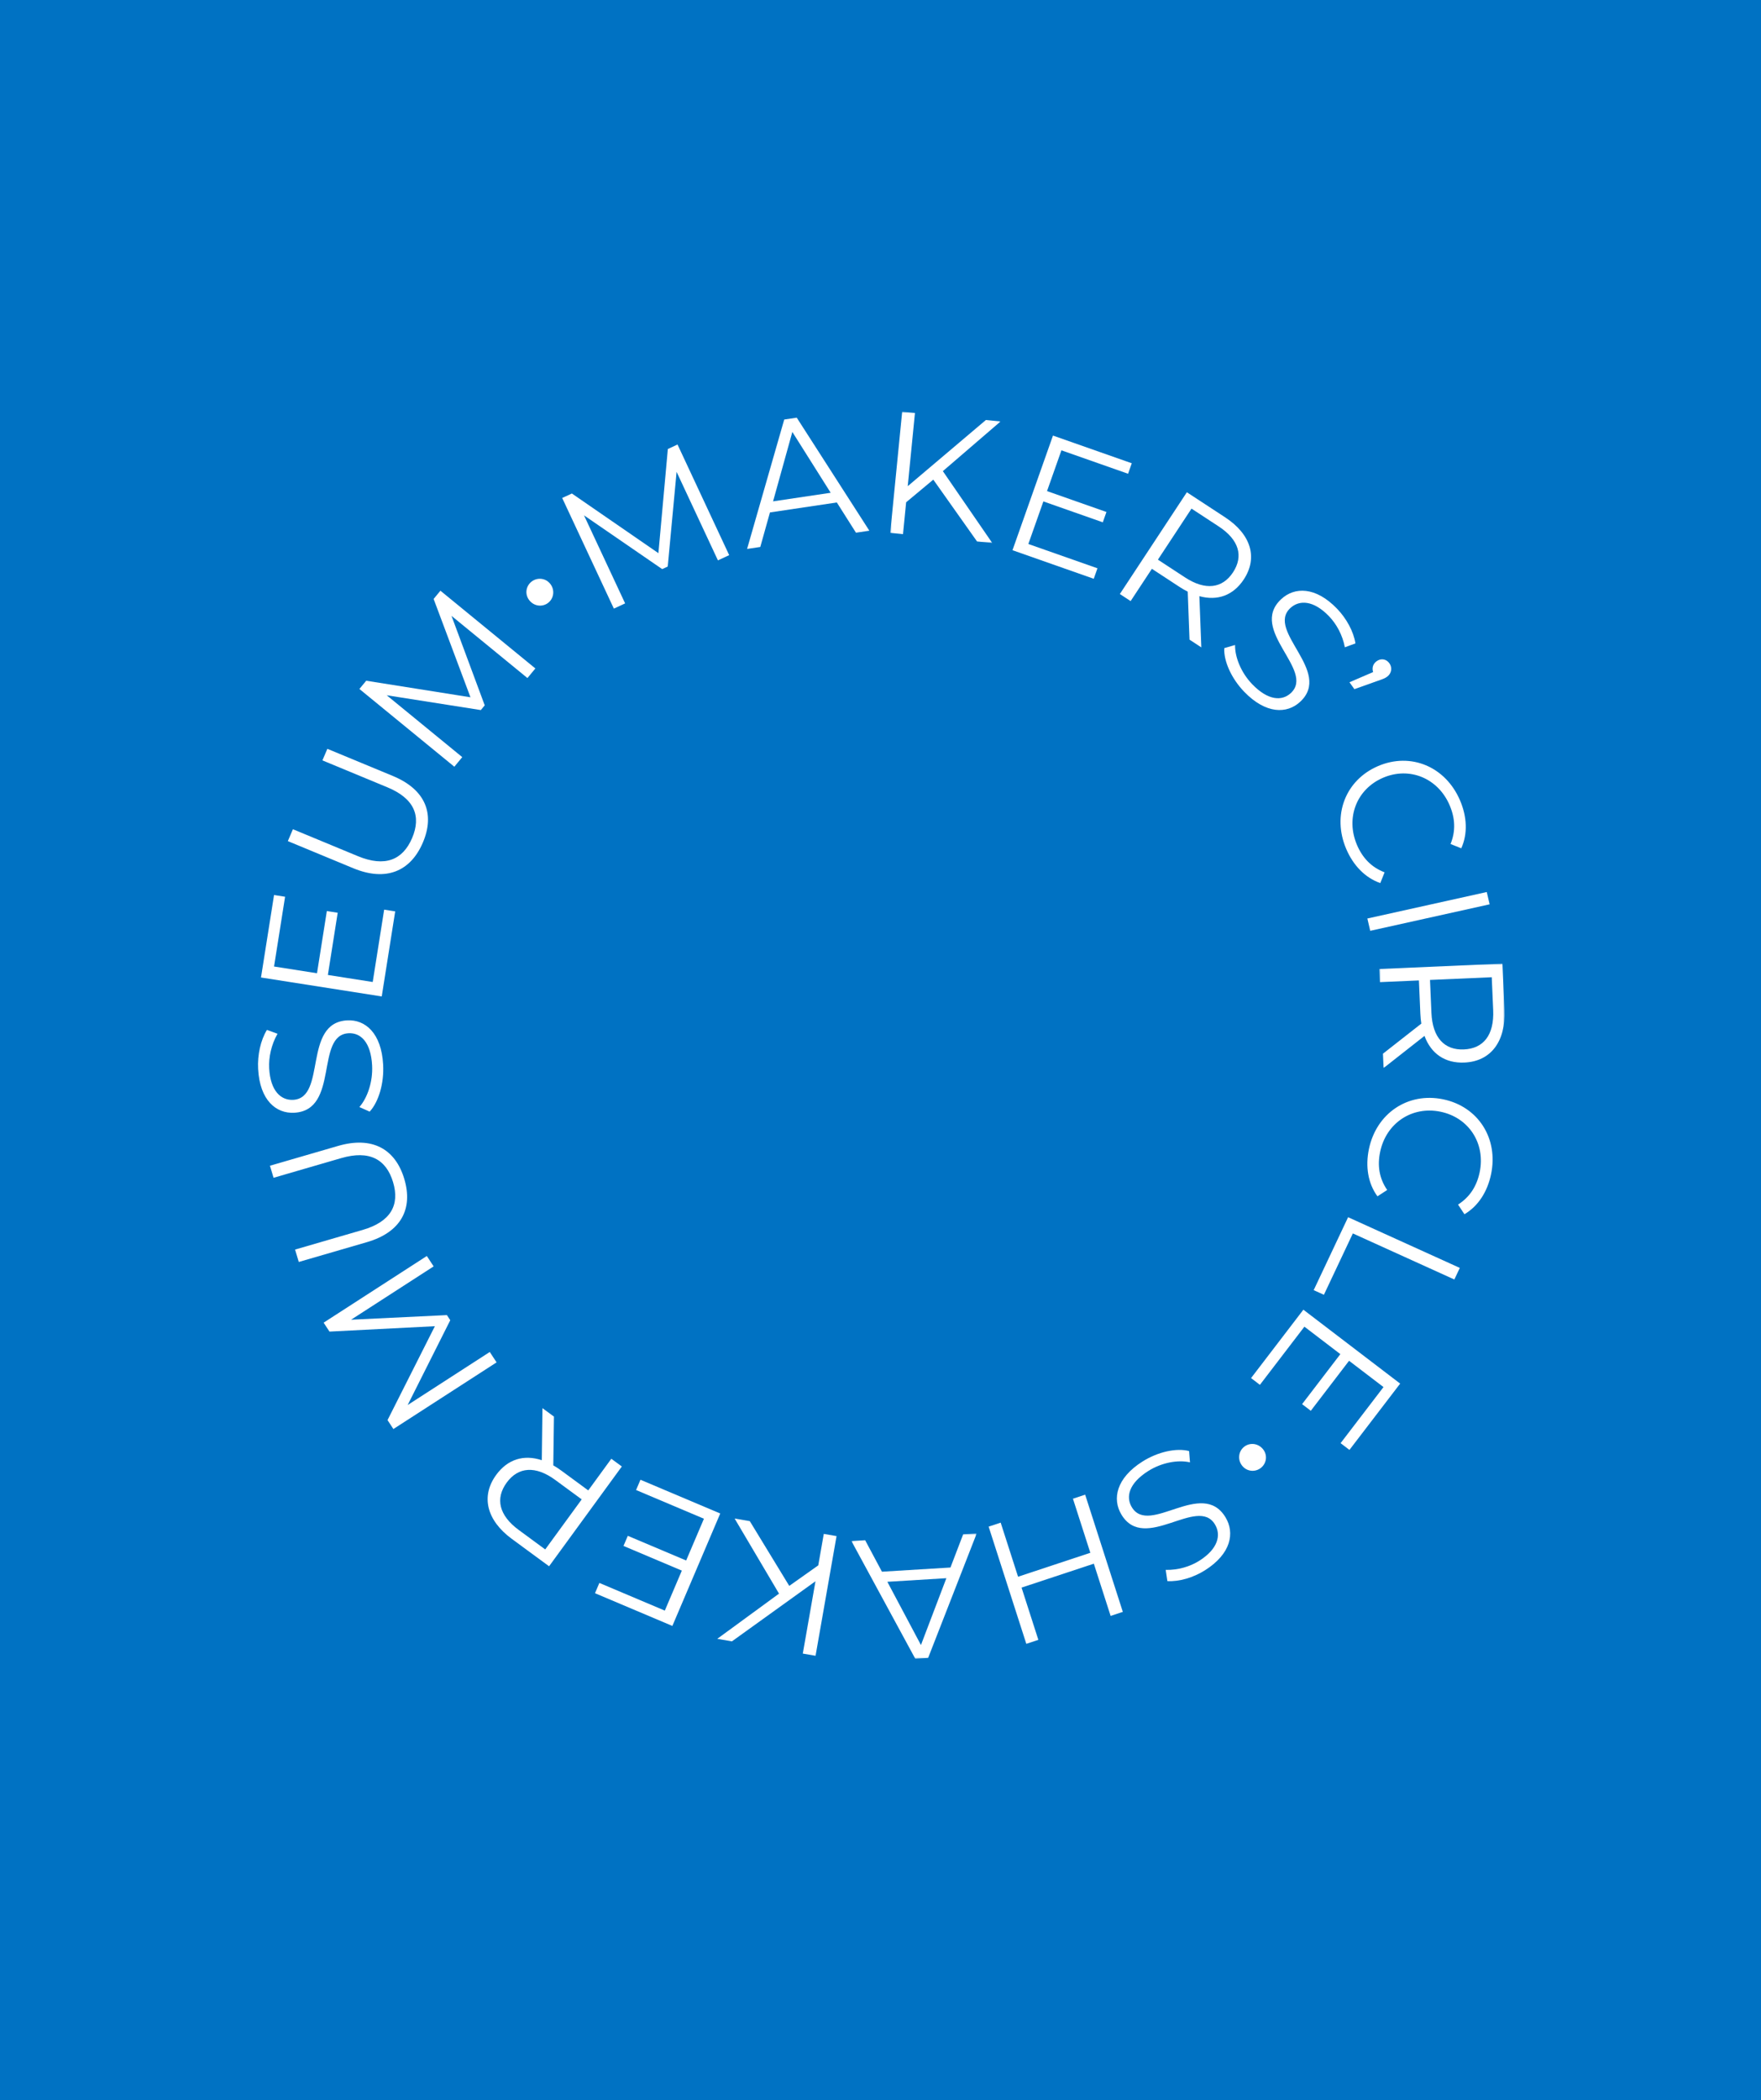<svg xmlns="http://www.w3.org/2000/svg" xmlns:xlink="http://www.w3.org/1999/xlink" width="590.522px" height="704px" viewBox="0 0 590.522 704" version="1.1"><title>1BE6CAF7-48FD-4BD3-8323-B908AEDC0801</title><defs><polygon id="path-1" points="0 0 42 0 42 42 0 42"></polygon><polygon id="path-3" points="0 0 37 0 37 44 0 44"></polygon><polygon id="path-5" points="0 0 42 0 42 35 0 35"></polygon></defs><g id="Desktop" stroke="none" stroke-width="1" fill="none" fill-rule="evenodd"><g id="04-About" transform="translate(-811.477, -2467)"><g id="Group-Copy-5" transform="translate(37, 2467)"><g id="Img_MakersCircle" transform="translate(774.477, 0)"><rect id="Mask" fill="#0072C3" style="mix-blend-mode: multiply;" x="0" y="0" width="590.522" height="704"></rect><g id="Group-58" transform="translate(86.522, 138)"><path d="M336.867,347.593 C338.558,349.51 338.299,352.274 336.468,353.885 C334.681,355.457 331.86,355.405 330.169,353.488 C328.437,351.525 328.702,348.677 330.489,347.106 C332.319,345.495 335.135,345.632 336.867,347.593" id="Fill-1" fill="#FFFFFF"></path><path d="M312.215,348.383 L312.52,352.168 C308.558,351.249 303.065,352.202 298.523,355.07 C292.053,359.154 290.913,363.711 293.013,367.199 C298.858,376.905 316.553,357.506 324.439,370.601 C327.574,375.808 326.333,382.801 317.542,388.348 C313.64,390.809 308.89,392.203 304.936,391.976 L304.376,388.215 C308.526,388.315 312.562,387.095 315.625,385.163 C321.946,381.174 323.025,376.515 320.893,372.976 C315.048,363.27 297.294,382.567 289.53,369.676 C286.393,364.469 287.765,357.464 296.603,351.885 C301.79,348.613 308.004,347.274 312.215,348.383" id="Fill-3" fill="#FFFFFF"></path><polygon id="Fill-5" fill="#FFFFFF" points="257.635 413 245 373.711 249.039 372.376 254.869 390.504 279.102 382.483 273.272 364.355 277.366 363 290 402.287 285.907 403.642 280.276 386.132 256.042 394.151 261.673 411.663"></polygon><g id="Group-9" transform="translate(199, 376)"><mask id="mask-2" fill="white"><use xlink:href="#path-1"></use></mask><g id="Clip-8"></g><path d="M12.034,16.204 L23.303,37.403 L31.826,14.997 L12.034,16.204 Z M10.224,12.821 L33.199,11.421 L37.464,0.276 L42,0 L25.704,41.739 L21.404,42 L0,2.56 L4.595,2.279 L10.224,12.821 Z" id="Fill-7" fill="#FFFFFF" mask="url(#mask-2)"></path></g><polygon id="Fill-10" fill="#FFFFFF" points="178.143 393.578 187.871 386.694 189.72 376.15 194 376.887 186.963 417 182.683 416.264 186.935 392.024 158.917 412.169 154 411.322 174.709 396.175 159.823 371 164.91 371.875"></polygon><polygon id="Fill-12" fill="#FFFFFF" points="126.778 361.445 128.246 358 155 369.31 138.944 407 113 396.032 114.468 392.587 136.412 401.864 142.123 388.457 122.558 380.184 124.002 376.793 143.568 385.064 149.532 371.065"></polygon><path d="M83.395,358.954 C79.491,364.307 80.784,369.953 87.452,374.849 L96.31,381.356 L108.543,364.582 L99.686,358.076 C93.018,353.181 87.23,353.698 83.395,358.954 L83.395,358.954 Z M99.237,336.834 L99.015,353.182 C99.943,353.715 100.834,354.296 101.786,354.996 L110.738,361.572 L118.476,350.964 L122,353.553 L97.602,387 L85.126,377.837 C76.65,371.613 74.642,363.534 79.87,356.366 C83.705,351.109 89.15,349.46 95.159,351.45 L95.38,334 L99.237,336.834 Z" id="Fill-14" fill="#FFFFFF"></path><polygon id="Fill-16" fill="#FFFFFF" points="22 305.346 56.607 283 58.893 286.482 31.207 304.358 63.34 302.81 64.467 304.526 50.179 332.954 77.716 315.172 80 318.656 45.393 341 43.43 338.008 59.307 306.532 23.963 308.337"></polygon><path d="M36.514,278.36 L13.669,285 L12.425,280.848 L35.099,274.258 C44.554,271.51 47.572,265.876 45.286,258.248 C42.981,250.562 37.343,247.444 27.884,250.194 L5.212,256.783 L4,252.744 L26.845,246.105 C38.296,242.777 46.036,247.112 49.045,257.154 C52.057,267.196 47.964,275.033 36.514,278.36" id="Fill-18" fill="#FFFFFF"></path><path d="M37.438,234.611 L33.992,233.074 C36.716,229.948 38.549,224.552 38.256,219.093 C37.837,211.319 34.421,208.114 30.362,208.336 C19.069,208.954 27.386,234.149 12.152,234.983 C6.094,235.315 0.603,230.855 0.036,220.291 C-0.216,215.603 0.875,210.663 2.991,207.215 L6.541,208.509 C4.438,212.194 3.543,216.41 3.742,220.089 C4.151,227.685 7.685,230.883 11.801,230.657 C23.094,230.039 14.896,204.838 29.895,204.017 C35.952,203.685 41.391,208.268 41.961,218.891 C42.297,225.121 40.449,231.352 37.438,234.611" id="Fill-20" fill="#FFFFFF"></path><polygon id="Fill-22" fill="#FFFFFF" points="42.299 166.907 46 167.487 41.489 196 1 189.648 5.373 162 9.076 162.582 5.376 185.967 19.78 188.226 23.078 167.375 26.721 167.947 23.424 188.799 38.462 191.157"></polygon><path d="M31.939,153.023 L10,143.933 L11.705,139.952 L33.481,148.975 C42.564,152.737 48.52,150.263 51.657,142.946 C54.815,135.577 52.454,129.658 43.372,125.894 L21.594,116.873 L23.255,113 L45.196,122.09 C56.194,126.646 59.394,134.812 55.268,144.444 C51.142,154.072 42.937,157.579 31.939,153.023" id="Fill-24" fill="#FFFFFF"></path><polygon id="Fill-26" fill="#FFFFFF" points="61.167 60 93 86.061 90.346 89.278 64.88 68.43 76.024 98.425 74.715 100.011 43.157 95.046 68.487 115.783 65.833 119 34 92.939 36.28 90.175 71.242 95.724 58.887 62.764"></polygon><path d="M90.952,63.181 C89.385,61.16 89.822,58.42 91.754,56.932 C93.64,55.478 96.454,55.711 98.021,57.732 C99.623,59.799 99.175,62.622 97.291,64.075 C95.358,65.564 92.554,65.248 90.952,63.181" id="Fill-28" fill="#FFFFFF"></path><polygon id="Fill-30" fill="#FFFFFF" points="140.674 11 158 48.081 154.223 49.831 140.362 20.166 137.392 51.894 135.529 52.758 109.317 34.744 123.104 64.25 119.326 66 102 28.919 105.246 27.416 134.264 47.416 137.429 12.503"></polygon><path d="M192.033,27.171 L179.179,6.787 L172.713,30.051 L192.033,27.171 Z M194.096,30.422 L171.669,33.765 L168.428,45.34 L164,46 L176.455,2.626 L180.654,2 L205,39.887 L200.514,40.556 L194.096,30.422 Z" id="Fill-32" fill="#FFFFFF"></path><g id="Group-36" transform="translate(212, 0)"><mask id="mask-4" fill="white"><use xlink:href="#path-3"></use></mask><g id="Clip-35"></g><polygon id="Fill-34" fill="#FFFFFF" mask="url(#mask-4)" points="14.444 22.768 5.337 30.359 4.285 41.035 0 40.609 4.007 -8.28346834e-14 8.292 0.424 5.871 24.964 32.079 2.783 37 3.27 17.647 19.922 34.209 44 29.114 43.496"></polygon></g><polygon id="Fill-37" fill="#FFFFFF" points="281.49 52.487 280.248 56 253 46.425 266.577 8 293 17.284 291.758 20.797 269.409 12.944 264.579 26.612 284.506 33.615 283.283 37.073 263.357 30.072 258.315 44.344"></polygon><path d="M326.935,53.865 C330.53,48.407 328.968,42.921 322.125,38.44 L313.032,32.488 L301.765,49.592 L310.857,55.544 C317.701,60.025 323.402,59.226 326.935,53.865 L326.935,53.865 Z M312.363,76.407 L311.765,60.323 C310.822,59.845 309.908,59.318 308.933,58.678 L299.743,52.661 L292.616,63.479 L289,61.11 L311.471,27 L324.277,35.385 C332.977,41.083 335.368,48.924 330.552,56.234 C327.021,61.593 321.714,63.489 315.668,61.833 L316.322,79 L312.363,76.407 Z" id="Fill-39" fill="#FFFFFF"></path><path d="M324.011,79.251 L327.635,78.197 C327.565,82.262 329.64,87.452 333.38,91.333 C338.704,96.856 343.381,97.063 346.343,94.306 C354.581,86.635 331.995,73.175 343.109,62.829 C347.529,58.713 354.6,58.532 361.838,66.036 C365.049,69.368 367.396,73.744 368,77.664 L364.451,78.968 C363.685,74.878 361.655,71.168 359.135,68.554 C353.931,63.157 349.166,63.03 346.162,65.827 C337.924,73.497 360.425,87.037 349.481,97.224 C345.063,101.339 337.953,101.397 330.676,93.849 C326.407,89.421 323.807,83.601 324.011,79.251" id="Fill-41" fill="#FFFFFF"></path><path d="M378.682,88.785 C377.888,89.387 377.192,89.62 375.572,90.179 L367.65,93 L366,90.689 L373.929,87.271 C373.499,85.963 373.824,84.603 375.037,83.682 C376.533,82.548 378.35,82.875 379.381,84.319 C380.448,85.812 380.084,87.722 378.682,88.785" id="Fill-43" fill="#FFFFFF"></path><path d="M375.582,118.784 C386.558,114.072 398.227,118.964 403.07,130.275 C405.414,135.743 405.706,141.457 403.487,146.344 L399.89,144.905 C401.688,140.516 401.419,136.189 399.583,131.9 C395.702,122.84 386.146,118.882 377.257,122.699 C368.368,126.514 364.645,136.173 368.526,145.233 C370.363,149.522 373.308,152.7 377.777,154.399 L376.339,158 C371.274,156.238 367.287,152.111 364.923,146.589 C360.1,135.332 364.604,123.496 375.582,118.784" id="Fill-45" fill="#FFFFFF"></path><polygon id="Fill-47" fill="#FFFFFF" points="412.037 161 413 165.121 372.963 174 372 169.879"></polygon><g id="Group-51" transform="translate(376, 185)"><mask id="mask-6" fill="white"><use xlink:href="#path-5"></use></mask><g id="Clip-50"></g><path d="M28.356,28.764 C34.966,28.475 38.55,23.916 38.191,15.603 L37.713,4.56 L17.006,5.466 L17.483,16.51 C17.842,24.823 21.866,29.048 28.356,28.764 L28.356,28.764 Z M1.228,30.191 L14.092,20.11 C13.928,19.046 13.821,17.979 13.77,16.792 L13.289,5.63 L0.19,6.203 L0,1.81 L41.299,0 L41.972,15.557 C42.428,26.126 37.397,32.77 28.546,33.159 C22.056,33.443 17.366,30.198 15.156,24.227 L1.436,35 L1.228,30.191 Z" id="Fill-49" fill="#FFFFFF" mask="url(#mask-6)"></path></g><path d="M397.381,230.473 C409.175,232.9 415.999,243.582 413.479,255.613 C412.26,261.428 409.205,266.271 404.553,269 L402.41,265.764 C406.427,263.201 408.702,259.507 409.657,254.945 C411.675,245.309 406.058,236.6 396.508,234.635 C386.958,232.67 378.308,238.443 376.289,248.079 C375.332,252.641 375.935,256.927 378.649,260.875 L375.382,262.999 C372.211,258.658 371.296,252.999 372.527,247.127 C375.036,235.153 385.588,228.047 397.381,230.473" id="Fill-52" fill="#FFFFFF"></path><polygon id="Fill-54" fill="#FFFFFF" points="403 286.995 401.168 290.877 367.133 275.435 357.425 296 354 294.446 365.541 270"></polygon><polygon id="Fill-56" fill="#FFFFFF" points="335.967 326.186 333 323.921 350.542 301 383 325.773 365.99 348 363.022 345.735 377.41 326.935 365.864 318.123 353.035 334.885 350.114 332.655 362.943 315.894 350.889 306.691"></polygon></g></g></g></g></g></svg>